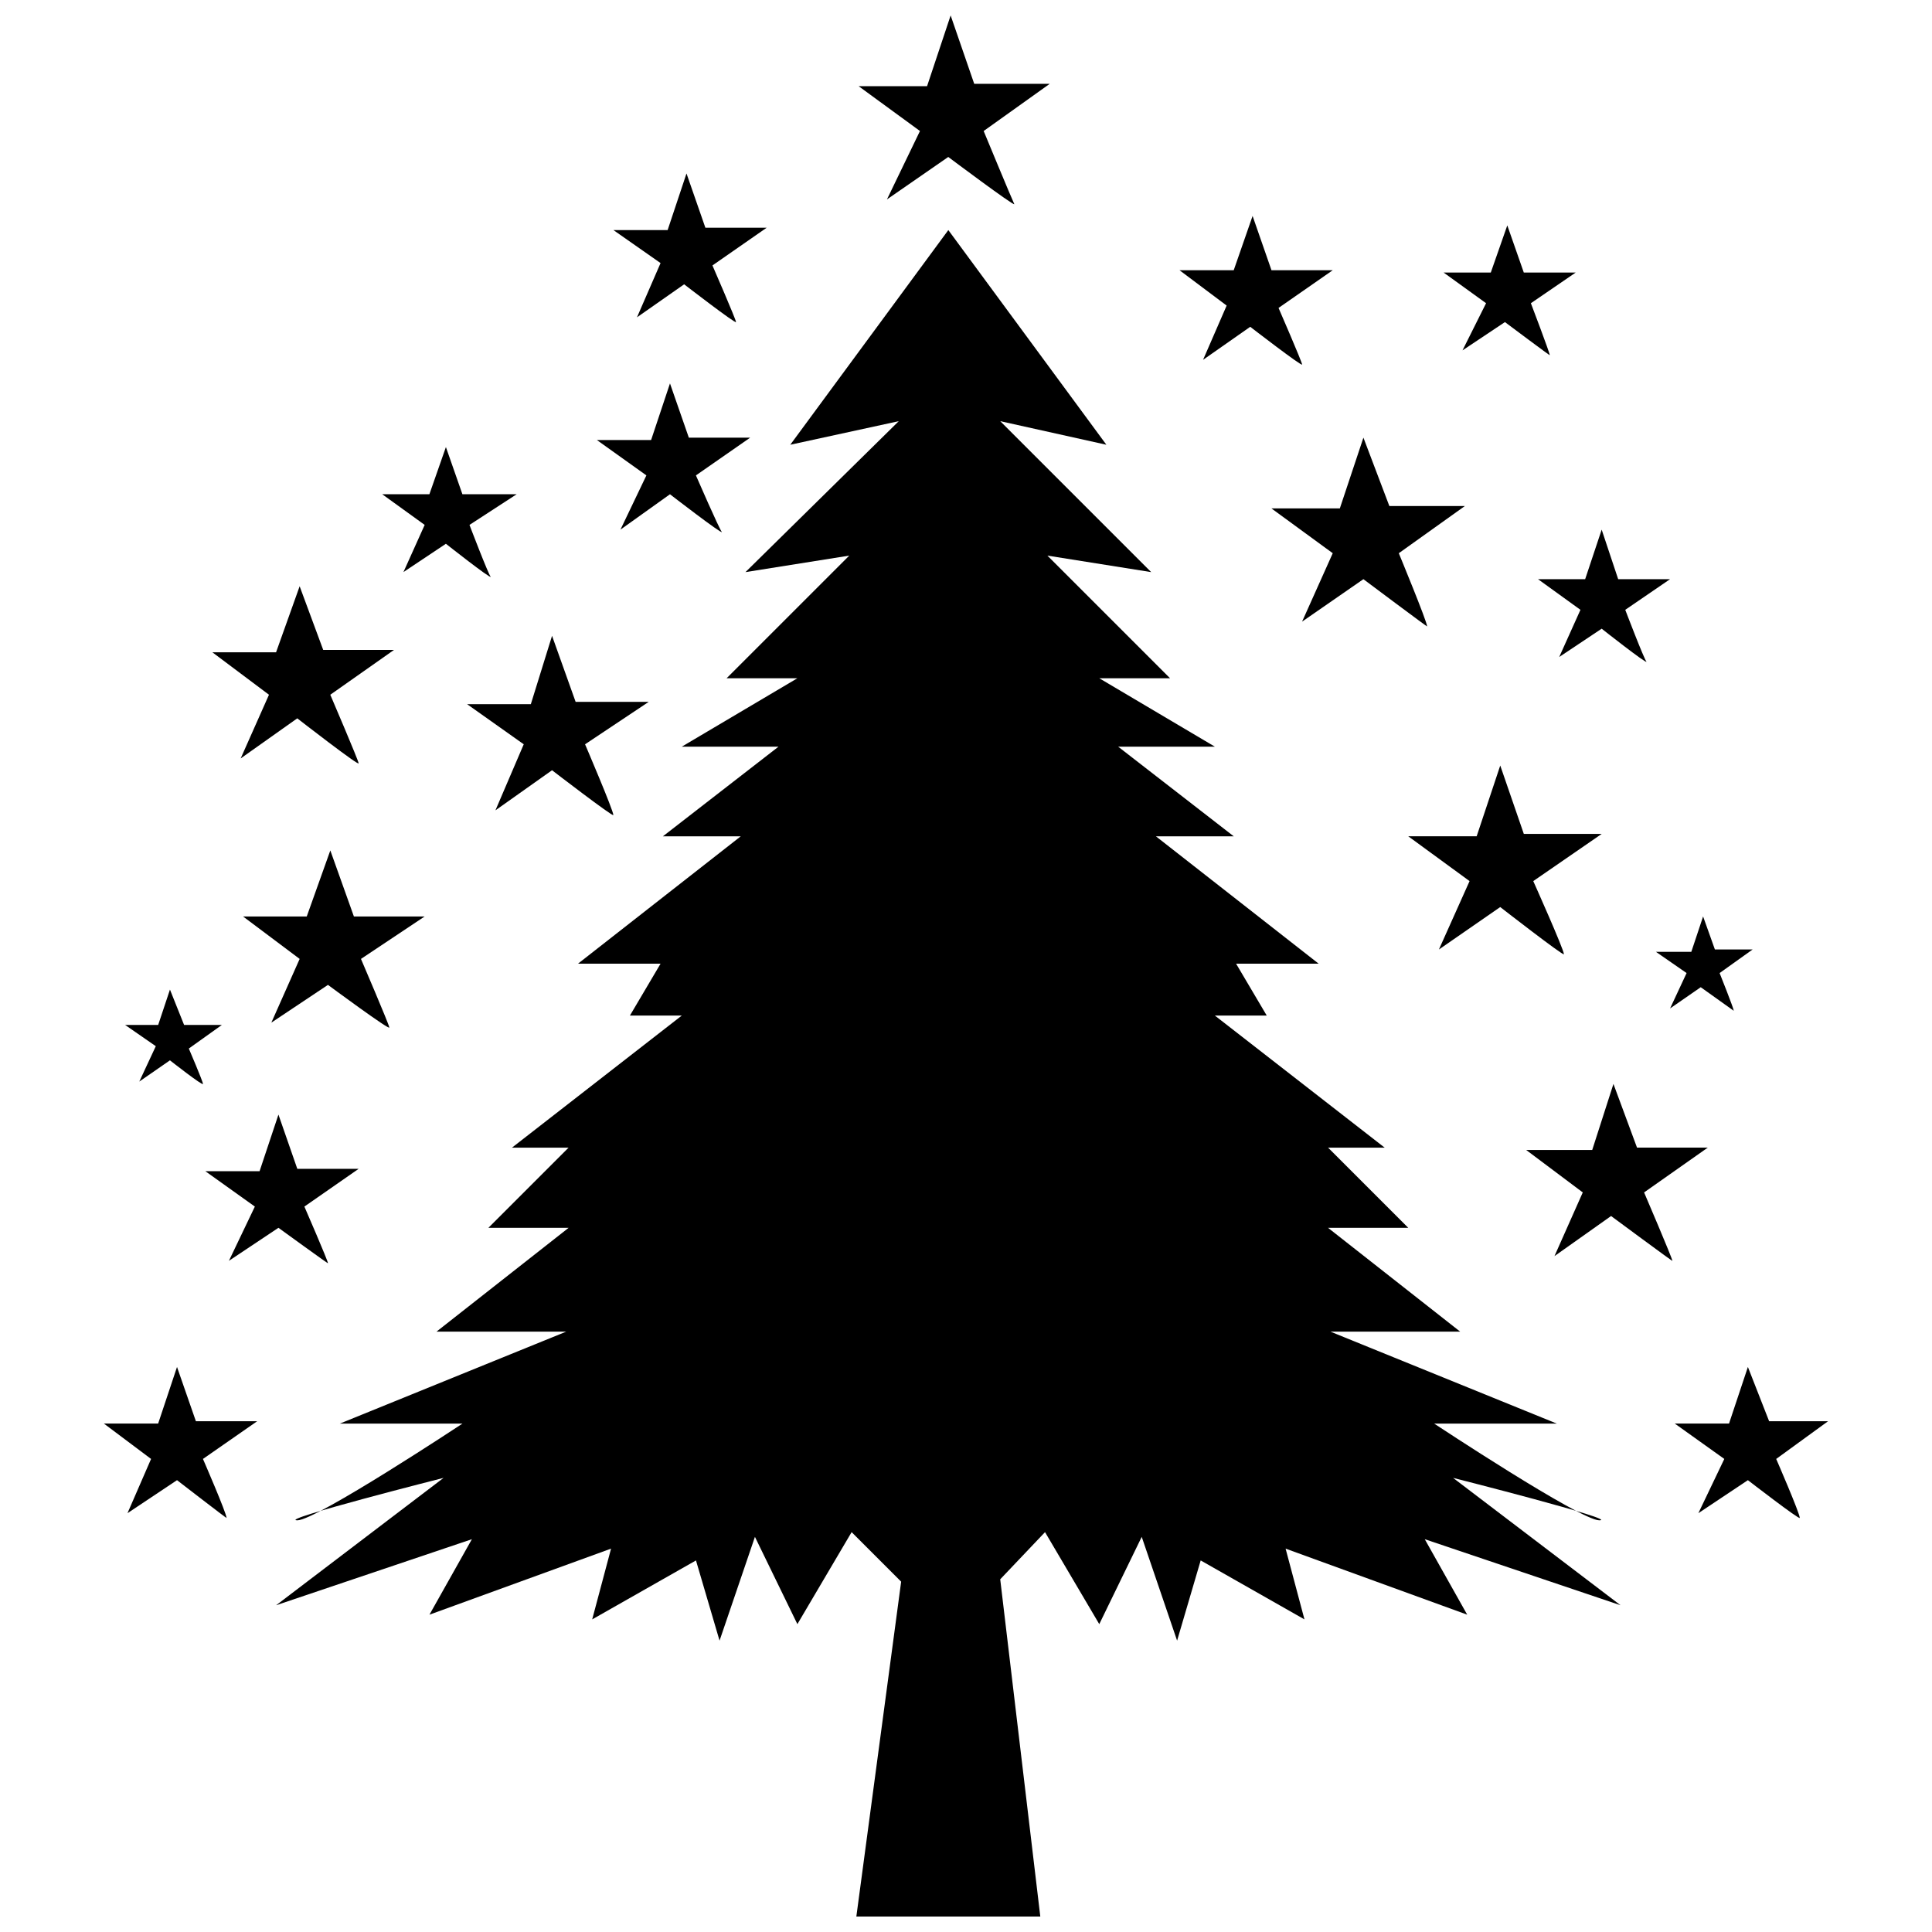 <?xml version="1.0" encoding="UTF-8"?>
<!-- Uploaded to: SVG Find, www.svgrepo.com, Generator: SVG Find Mixer Tools -->
<svg width="800px" height="800px" version="1.1" viewBox="144 144 512 512" xmlns="http://www.w3.org/2000/svg">
 <defs>
  <clipPath id="b">
   <path d="m217 204h357v447.9h-357z"/>
  </clipPath>
  <clipPath id="a">
   <path d="m371 148.09h52v50.906h-52z"/>
  </clipPath>
 </defs>
 <g clip-path="url(#b)">
  <path d="m395.31 204.98-41.879 56.883 28.754-6.25-40.629 40.004 27.504-4.375-32.504 32.504h18.754l-30.629 18.129h25.629l-30.629 23.754h20.629l-43.129 33.754h21.879l-8.125 13.75h13.75l-45.004 35.004h15l-21.254 21.254h21.254l-35.004 27.504h34.379l-60.008 24.379h32.504s-38.754 25.629-43.754 25.629c-5.625 0 38.754-11.25 38.754-11.25l-44.379 33.754 51.883-17.504-11.25 20.004 48.129-17.504-5 18.754 27.504-15.625 6.25 21.254 9.375-27.504 11.25 23.129 14.375-24.379 13.125 13.125-11.875 88.762h48.754l-10.625-89.387 11.875-12.5 14.375 24.379 11.25-23.129 9.375 27.504 6.25-21.254 27.504 15.625-5-18.754 48.129 17.504-11.25-20.004 51.883 17.504-44.379-33.754s44.379 11.25 38.754 11.25c-5 0-43.754-25.629-43.754-25.629h32.504l-60.008-24.379h34.379l-35.004-27.504h21.254l-21.254-21.254h15l-45.004-35.004h13.75l-8.125-13.75h21.879l-43.129-33.754h20.629l-30.629-23.754h25.629l-30.629-18.129h18.754l-32.504-32.504 27.504 4.375-40.004-40.004 28.129 6.25-41.879-56.883z" fill-rule="evenodd"/>
 </g>
 <path d="m505.32 259.98-6.25 18.754h-18.129l16.25 11.875-8.125 18.129 16.25-11.25s17.504 13.125 16.879 12.5c0-1.25-7.5-19.379-7.5-19.379l17.504-12.5h-20.004z" fill-rule="evenodd"/>
 <path d="m325.93 189.97-5 15h-14.375l12.5 8.75-6.25 14.375 12.5-8.75s13.75 10.625 13.75 10-6.25-15-6.25-15l14.375-10h-16.25z" fill-rule="evenodd"/>
 <path d="m290.3 312.49-5.625 18.129h-16.879l15 10.625-7.5 17.504 15-10.625s16.25 12.5 16.25 11.875c0-1.25-7.5-18.754-7.5-18.754l16.879-11.25h-19.379l-6.25-17.504z" fill-rule="evenodd"/>
 <path d="m543.45 203.73-4.375 12.5h-12.5l11.25 8.125-6.25 12.5 11.25-7.5s12.5 9.375 11.875 8.75c0-0.625-5-13.75-5-13.75l11.875-8.125h-13.75z" fill-rule="evenodd"/>
 <path d="m262.17 262.48-4.375 12.5h-12.5l11.25 8.125-5.625 12.5 11.25-7.5s11.875 9.375 11.875 8.75c-0.625-0.625-5.625-13.75-5.625-13.75l12.5-8.125h-14.375z" fill-rule="evenodd"/>
 <path d="m571.58 431.25-5.625 17.504h-17.504l15 11.25-7.5 16.879 15-10.625s16.879 12.5 16.25 11.875c0-0.625-7.5-18.129-7.5-18.129l16.879-11.875h-18.754l-6.25-16.879z" fill-rule="evenodd"/>
 <g clip-path="url(#a)">
  <path d="m395.93 148.09-6.25 18.754h-18.129l16.25 11.875-8.75 18.129 16.25-11.25s17.504 13.125 17.504 12.5c-0.625-1.25-8.125-19.379-8.125-19.379l17.504-12.5h-20.004z" fill-rule="evenodd"/>
 </g>
 <path d="m541.58 346.87-6.25 18.754h-18.129l16.25 11.875-8.125 18.129 16.25-11.25s16.879 13.125 16.879 12.5c0-1.25-8.125-19.379-8.125-19.379l18.129-12.5h-20.629z" fill-rule="evenodd"/>
 <path d="m321.55 245.61-5 15h-14.375l13.125 9.375-6.875 14.375 13.125-9.375s13.75 10.625 13.75 10c-0.625-0.625-6.875-15-6.875-15l14.375-10h-16.25z" fill-rule="evenodd"/>
 <path d="m475.95 201.23-5 14.375h-14.375l12.5 9.375-6.25 14.375 12.5-8.75s13.75 10.625 13.75 10-6.25-15-6.25-15l14.375-10h-16.25z" fill-rule="evenodd"/>
 <path d="m223.41 299.36-6.25 17.504h-16.879l15 11.25-7.5 16.879 15-10.625s16.879 13.125 16.25 11.875c0-0.625-7.5-18.129-7.5-18.129l16.879-11.875h-18.754l-6.25-16.879z" fill-rule="evenodd"/>
 <path d="m231.54 369.37-6.25 17.504h-16.879l15 11.25-7.5 16.879 15-10s16.879 12.5 16.25 11.25c0-0.625-7.5-18.129-7.5-18.129l16.879-11.25h-18.754l-6.25-17.504z" fill-rule="evenodd"/>
 <path d="m217.79 439.38-5 15h-14.375l13.125 9.375-6.875 14.375 13.125-8.75s13.75 10 13.125 9.375c0-0.625-6.25-15-6.25-15l14.375-10h-16.25z" fill-rule="evenodd"/>
 <path d="m190.91 506.26-5 15h-14.375l12.5 9.375-6.25 14.375 13.125-8.75s13.75 10.625 13.125 10c0-1.25-6.25-15.625-6.25-15.625l14.375-10h-16.25z" fill-rule="evenodd"/>
 <path d="m568.46 284.36-4.375 13.125h-12.5l11.25 8.125-5.625 12.5 11.25-7.5s11.875 9.375 11.875 8.75c-0.625-0.625-5.625-13.75-5.625-13.75l11.875-8.125h-13.75z" fill-rule="evenodd"/>
 <path d="m607.21 506.26-5 15h-14.375l13.125 9.375-6.875 14.375 13.125-8.75s13.75 10.625 13.75 10c0-1.25-6.25-15.625-6.25-15.625l13.75-10h-15.625z" fill-rule="evenodd"/>
 <path d="m189.04 406.25-3.125 9.375h-8.75l8.125 5.625-4.375 9.375 8.125-5.625s8.75 6.875 8.75 6.25-3.75-9.375-3.75-9.375l8.75-6.25h-10z" fill-rule="evenodd"/>
 <path d="m595.34 386.87-3.125 9.375h-9.375l8.125 5.625-4.375 9.375 8.125-5.625 8.75 6.25c0-0.625-3.75-10-3.75-10l8.75-6.25h-10z" fill-rule="evenodd"/>
</svg>